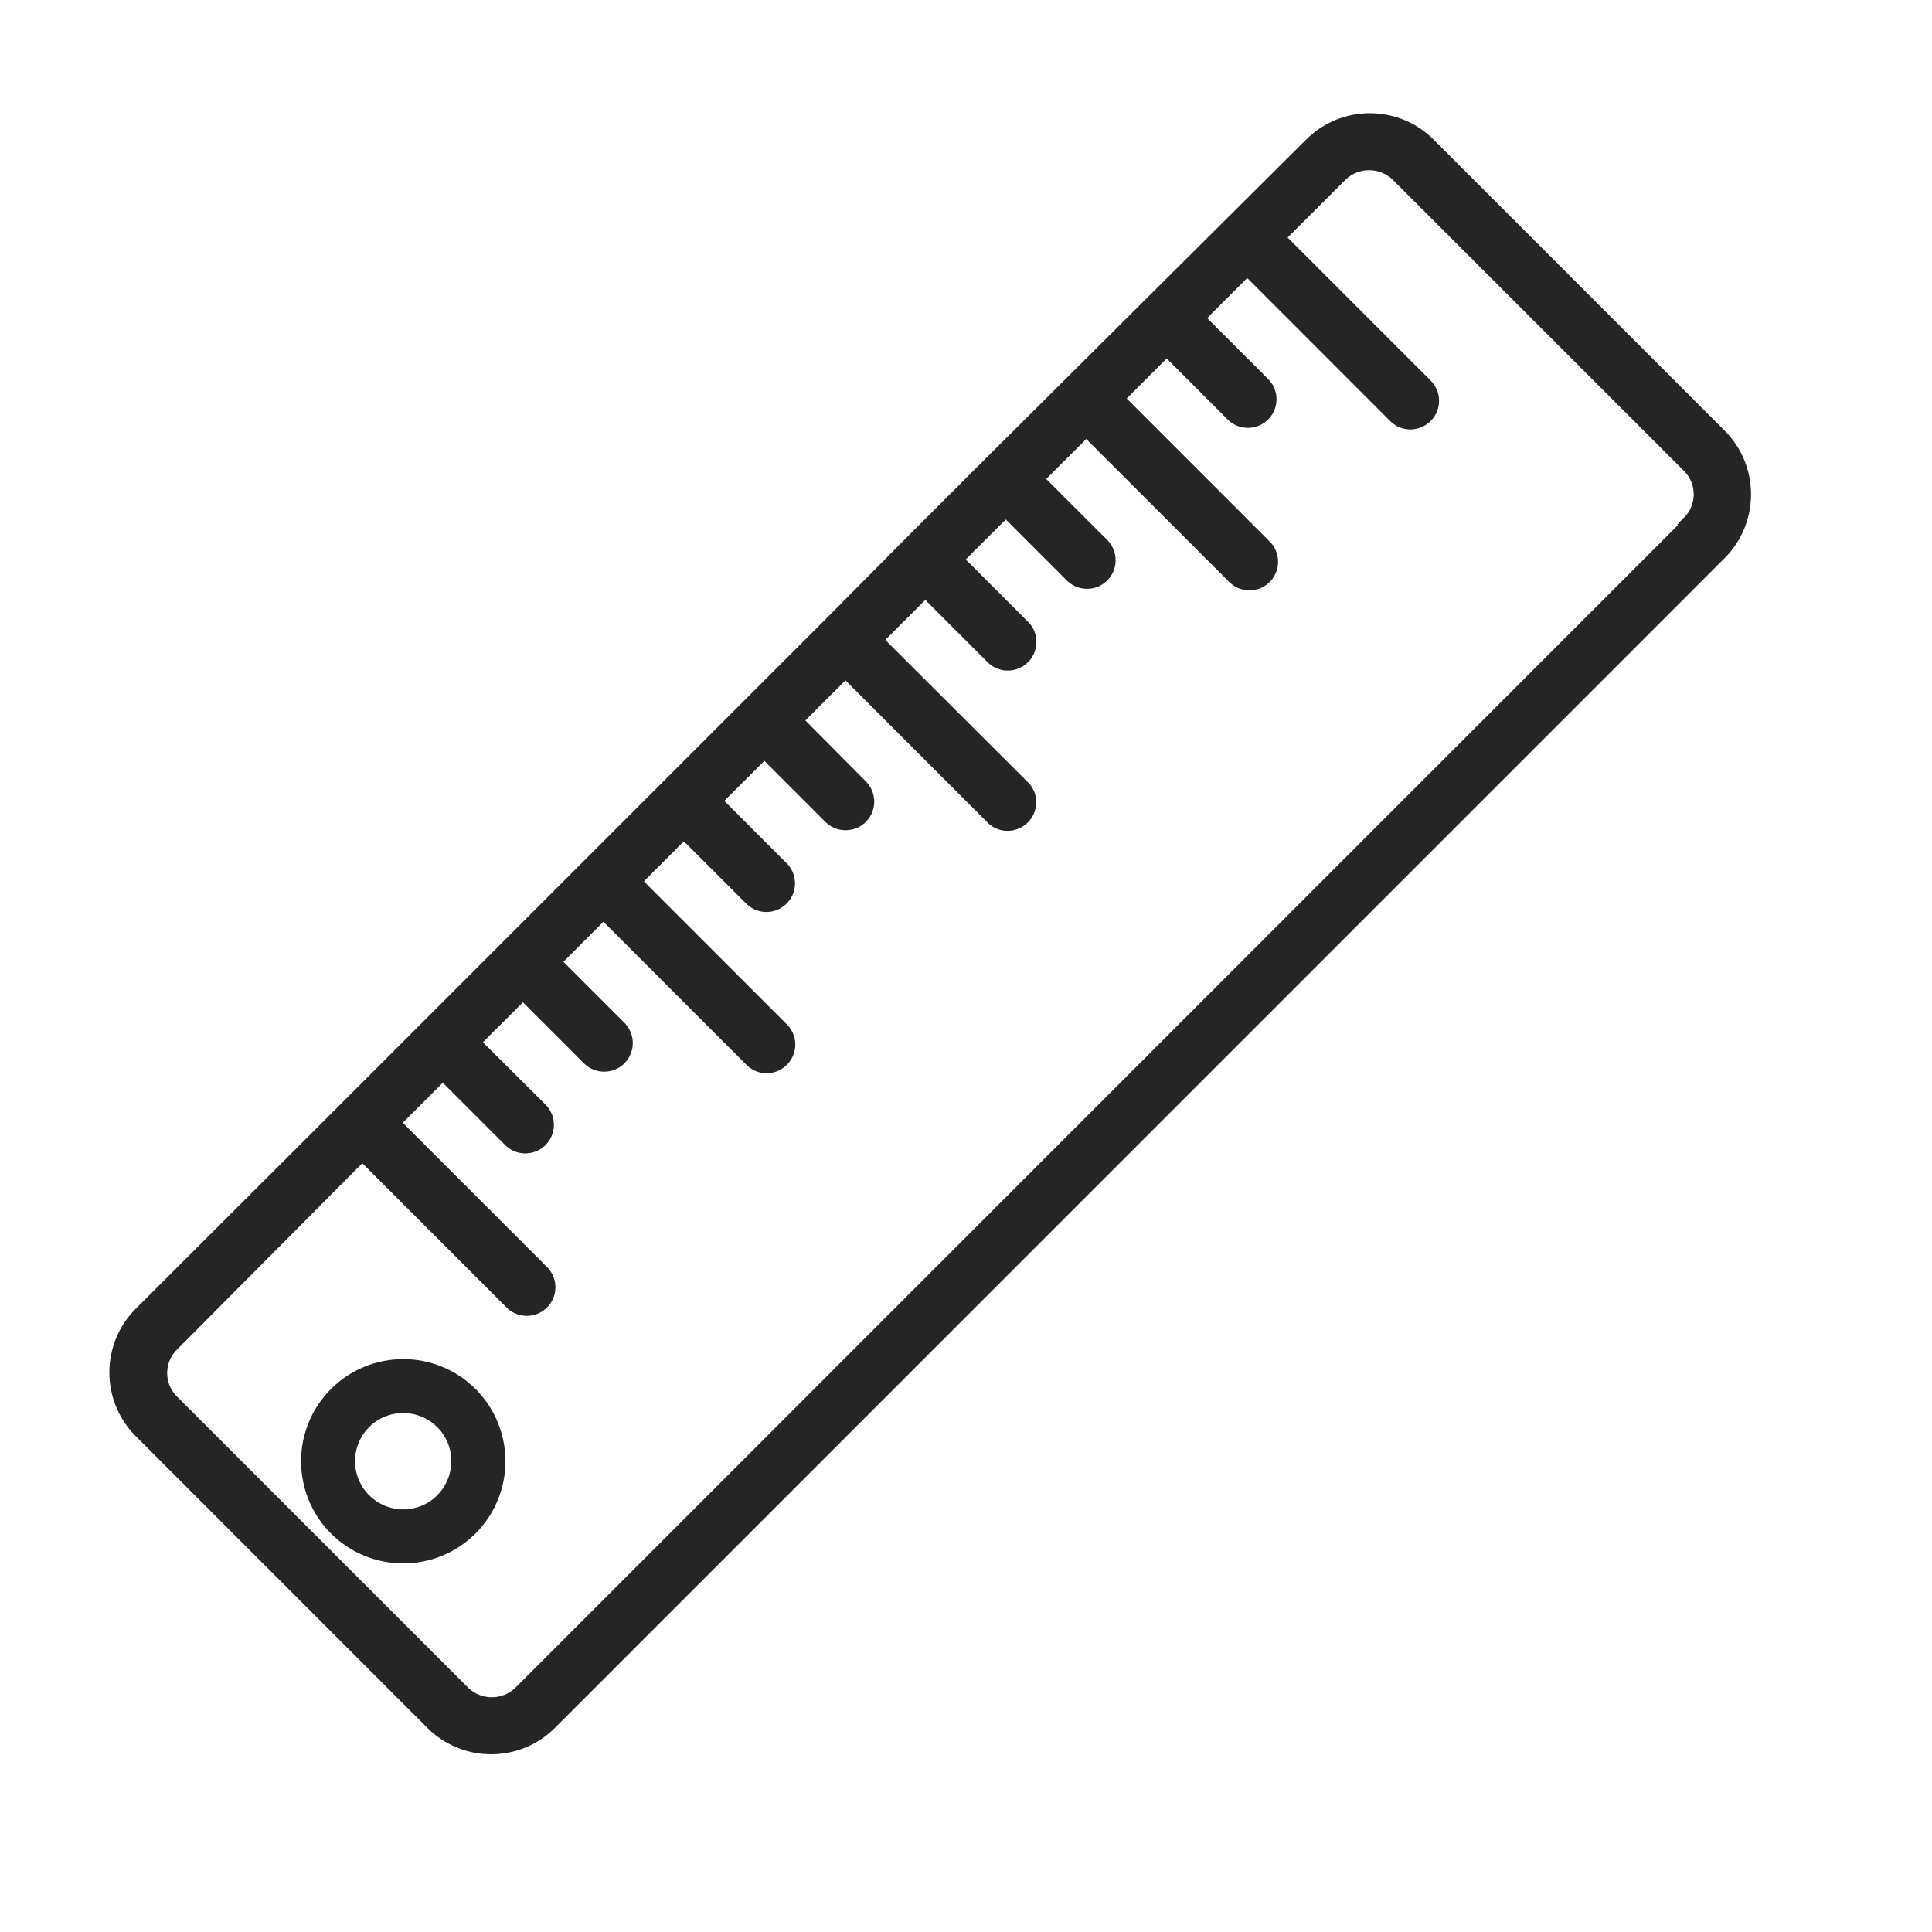 <svg xmlns="http://www.w3.org/2000/svg" width="25" height="25" viewBox="0 0 25 25" fill="none">
  <path d="M22.233 5.658L18.465 1.89C18.057 1.483 17.396 1.483 16.987 1.89L12.836 6.021L11.794 7.063L10.757 8.108L5.551 13.314L4.509 14.356L1.841 17.02C1.433 17.429 1.433 18.09 1.841 18.499L5.616 22.275C6.025 22.682 6.686 22.682 7.095 22.275L22.233 7.136C22.64 6.727 22.64 6.066 22.233 5.658ZM21.887 6.79L6.749 21.929C6.533 22.134 6.194 22.134 5.978 21.929L2.202 18.153C1.99 17.94 1.99 17.595 2.202 17.382L4.688 14.882L6.632 16.826C6.725 16.928 6.883 16.935 6.985 16.842C7.088 16.749 7.095 16.591 7.002 16.488C6.997 16.483 6.991 16.477 6.985 16.472L5.042 14.528L5.73 13.841L6.612 14.723C6.705 14.825 6.863 14.833 6.966 14.74C7.068 14.646 7.075 14.488 6.982 14.386C6.977 14.38 6.971 14.375 6.966 14.37L6.079 13.487L6.767 12.8L7.649 13.682C7.751 13.775 7.91 13.768 8.003 13.666C8.09 13.57 8.09 13.424 8.003 13.328L7.121 12.446L7.808 11.758L9.752 13.702C9.854 13.795 10.012 13.788 10.105 13.685C10.193 13.59 10.193 13.444 10.105 13.348L8.162 11.405L8.849 10.717L9.732 11.599C9.825 11.702 9.983 11.709 10.085 11.616C10.188 11.523 10.195 11.364 10.102 11.262C10.097 11.256 10.091 11.251 10.085 11.246L9.203 10.363L9.891 9.676L10.773 10.558C10.875 10.651 11.034 10.644 11.127 10.542C11.214 10.446 11.214 10.3 11.127 10.204L10.252 9.322L10.94 8.634L12.883 10.578C12.992 10.663 13.15 10.644 13.235 10.535C13.307 10.444 13.306 10.315 13.233 10.224L11.286 8.281L11.973 7.593L12.856 8.476C12.949 8.578 13.107 8.585 13.209 8.492C13.312 8.399 13.319 8.24 13.226 8.138C13.221 8.132 13.215 8.127 13.209 8.122L12.327 7.239L13.015 6.552L13.897 7.434C13.999 7.527 14.158 7.52 14.251 7.418C14.338 7.322 14.338 7.176 14.251 7.08L13.368 6.198L14.056 5.511L15.999 7.454C16.102 7.547 16.26 7.54 16.353 7.438C16.44 7.342 16.44 7.196 16.353 7.1L14.41 5.157L15.097 4.469L15.979 5.352C16.082 5.445 16.24 5.437 16.333 5.335C16.42 5.24 16.42 5.093 16.333 4.998L15.451 4.116L16.139 3.428L18.082 5.372C18.184 5.465 18.343 5.457 18.436 5.355C18.523 5.26 18.523 5.113 18.436 5.018L16.492 3.074L17.331 2.236C17.547 2.031 17.886 2.031 18.102 2.236L21.878 6.011C22.09 6.225 22.09 6.569 21.878 6.782L21.887 6.79Z" fill="#252525" stroke="#252525" stroke-width="0.24"/>
  <path d="M6.083 18.045C6.083 18.044 6.082 18.044 6.082 18.043C5.604 17.568 4.832 17.568 4.355 18.043C3.877 18.52 3.876 19.294 4.353 19.772C4.83 20.249 5.604 20.25 6.082 19.773C6.559 19.296 6.56 18.523 6.083 18.045ZM5.732 19.415L5.73 19.419C5.448 19.701 4.99 19.702 4.707 19.42C4.424 19.138 4.423 18.68 4.705 18.397C4.987 18.114 5.445 18.114 5.728 18.396C5.729 18.396 5.729 18.397 5.73 18.397C6.009 18.678 6.01 19.132 5.732 19.415Z" fill="#252525" stroke="#252525" stroke-width="0.2"/>
</svg>
